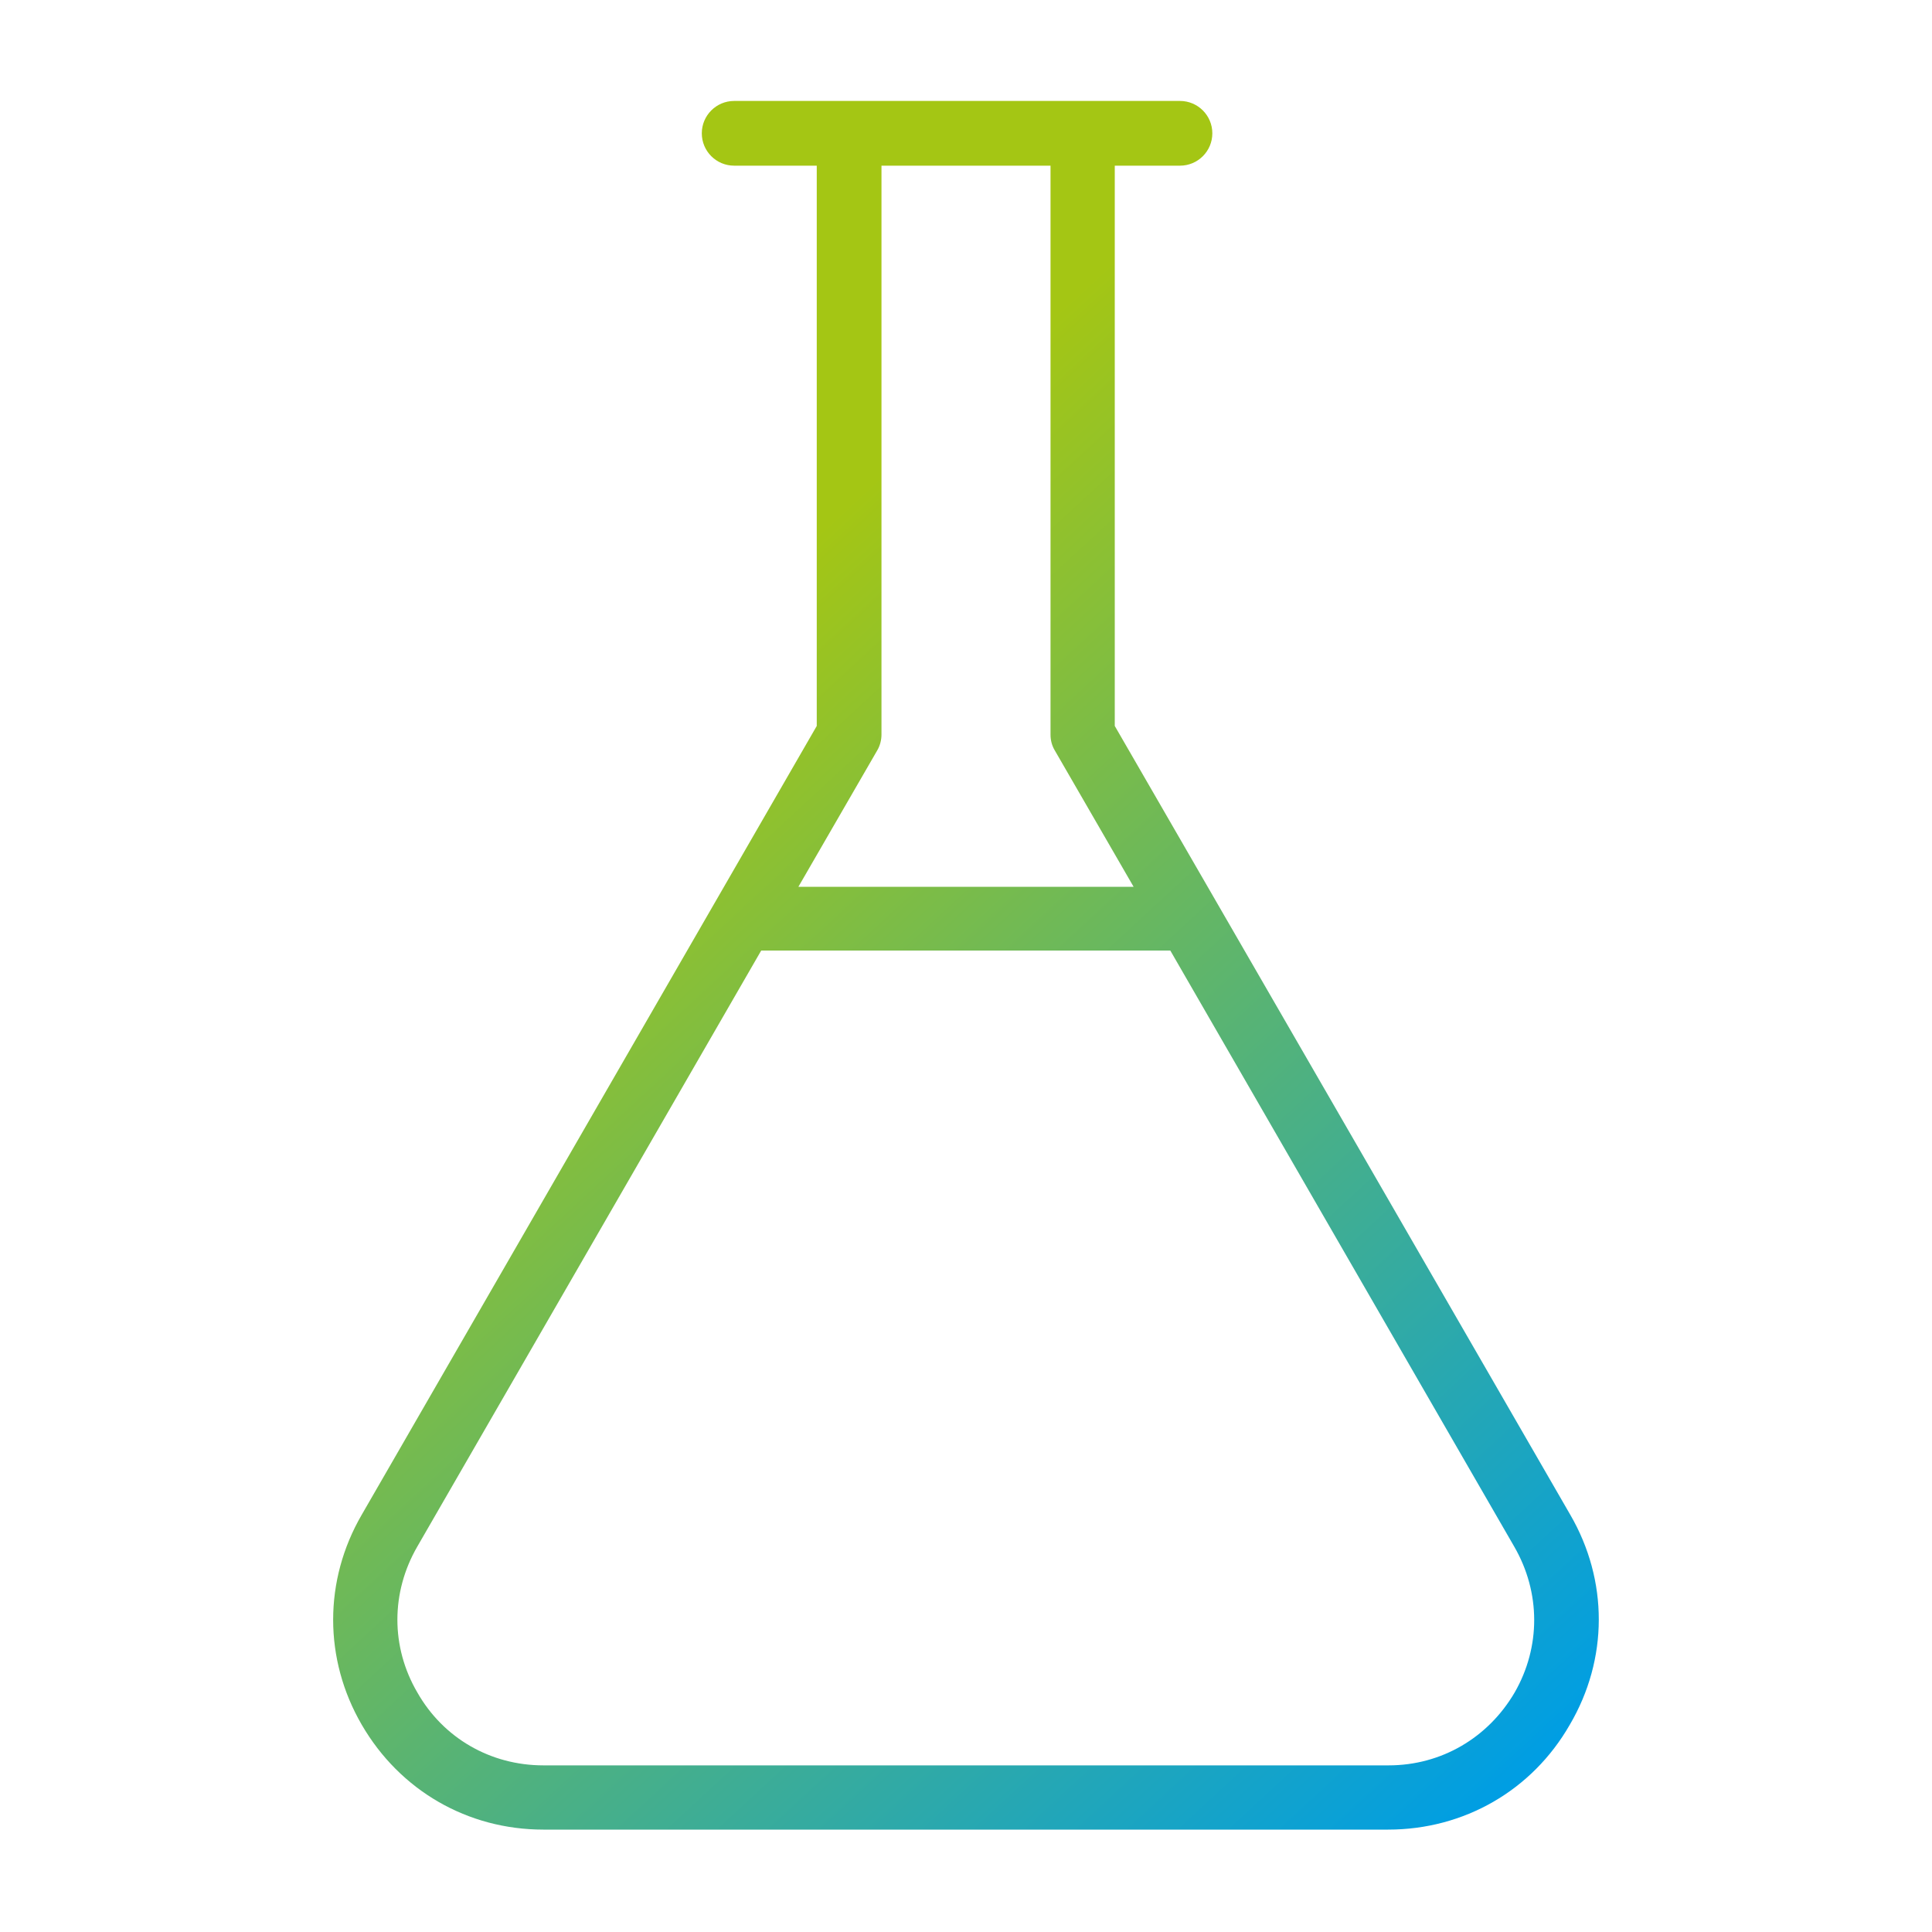 <?xml version="1.0" encoding="UTF-8"?>
<!-- Generator: Adobe Illustrator 27.2.0, SVG Export Plug-In . SVG Version: 6.00 Build 0)  -->
<svg xmlns="http://www.w3.org/2000/svg" xmlns:xlink="http://www.w3.org/1999/xlink" version="1.1" id="Layer_1" x="0px" y="0px" viewBox="0 0 400 400" style="enable-background:new 0 0 400 400;" xml:space="preserve">
<style type="text/css">
	.st0{fill:url(#SVGID_1_);}
</style>
<linearGradient id="SVGID_1_" gradientUnits="userSpaceOnUse" x1="125.156" y1="150.946" x2="320.156" y2="361.945">
	<stop offset="0" style="stop-color:#A4C614"></stop>
	<stop offset="1" style="stop-color:#009EE3"></stop>
</linearGradient>
<path class="st0" d="M325.1,313.6l-43.7-75.7l-50.6-87.6v-116h13.5c3.7,0,6.7-3,6.7-6.7s-3-6.7-6.7-6.7h-20.2h-48.3H152  c-3.7,0-6.7,3-6.7,6.7s3,6.7,6.7,6.7h17.1v116L74.9,313.6c-7.9,13.6-7.9,29.9,0,43.5s21.9,21.7,37.6,21.7h174.9  c15.7,0,29.8-8.1,37.6-21.7C333,343.5,333,327.2,325.1,313.6z M181.6,155.4c0.6-1,0.9-2.2,0.9-3.3V34.3h35v117.8  c0,1.2,0.3,2.3,0.9,3.3l16.3,28.2h-69.4L181.6,155.4z M313.6,350.4c-5.5,9.4-15.2,15.1-26.1,15.1h-175c-10.9,0-20.7-5.6-26.1-15.1  c-5.5-9.4-5.5-20.7,0-30.2l71.2-123.4h84.7l71.2,123.4C319,329.7,319,341,313.6,350.4z"></path>
</svg>
